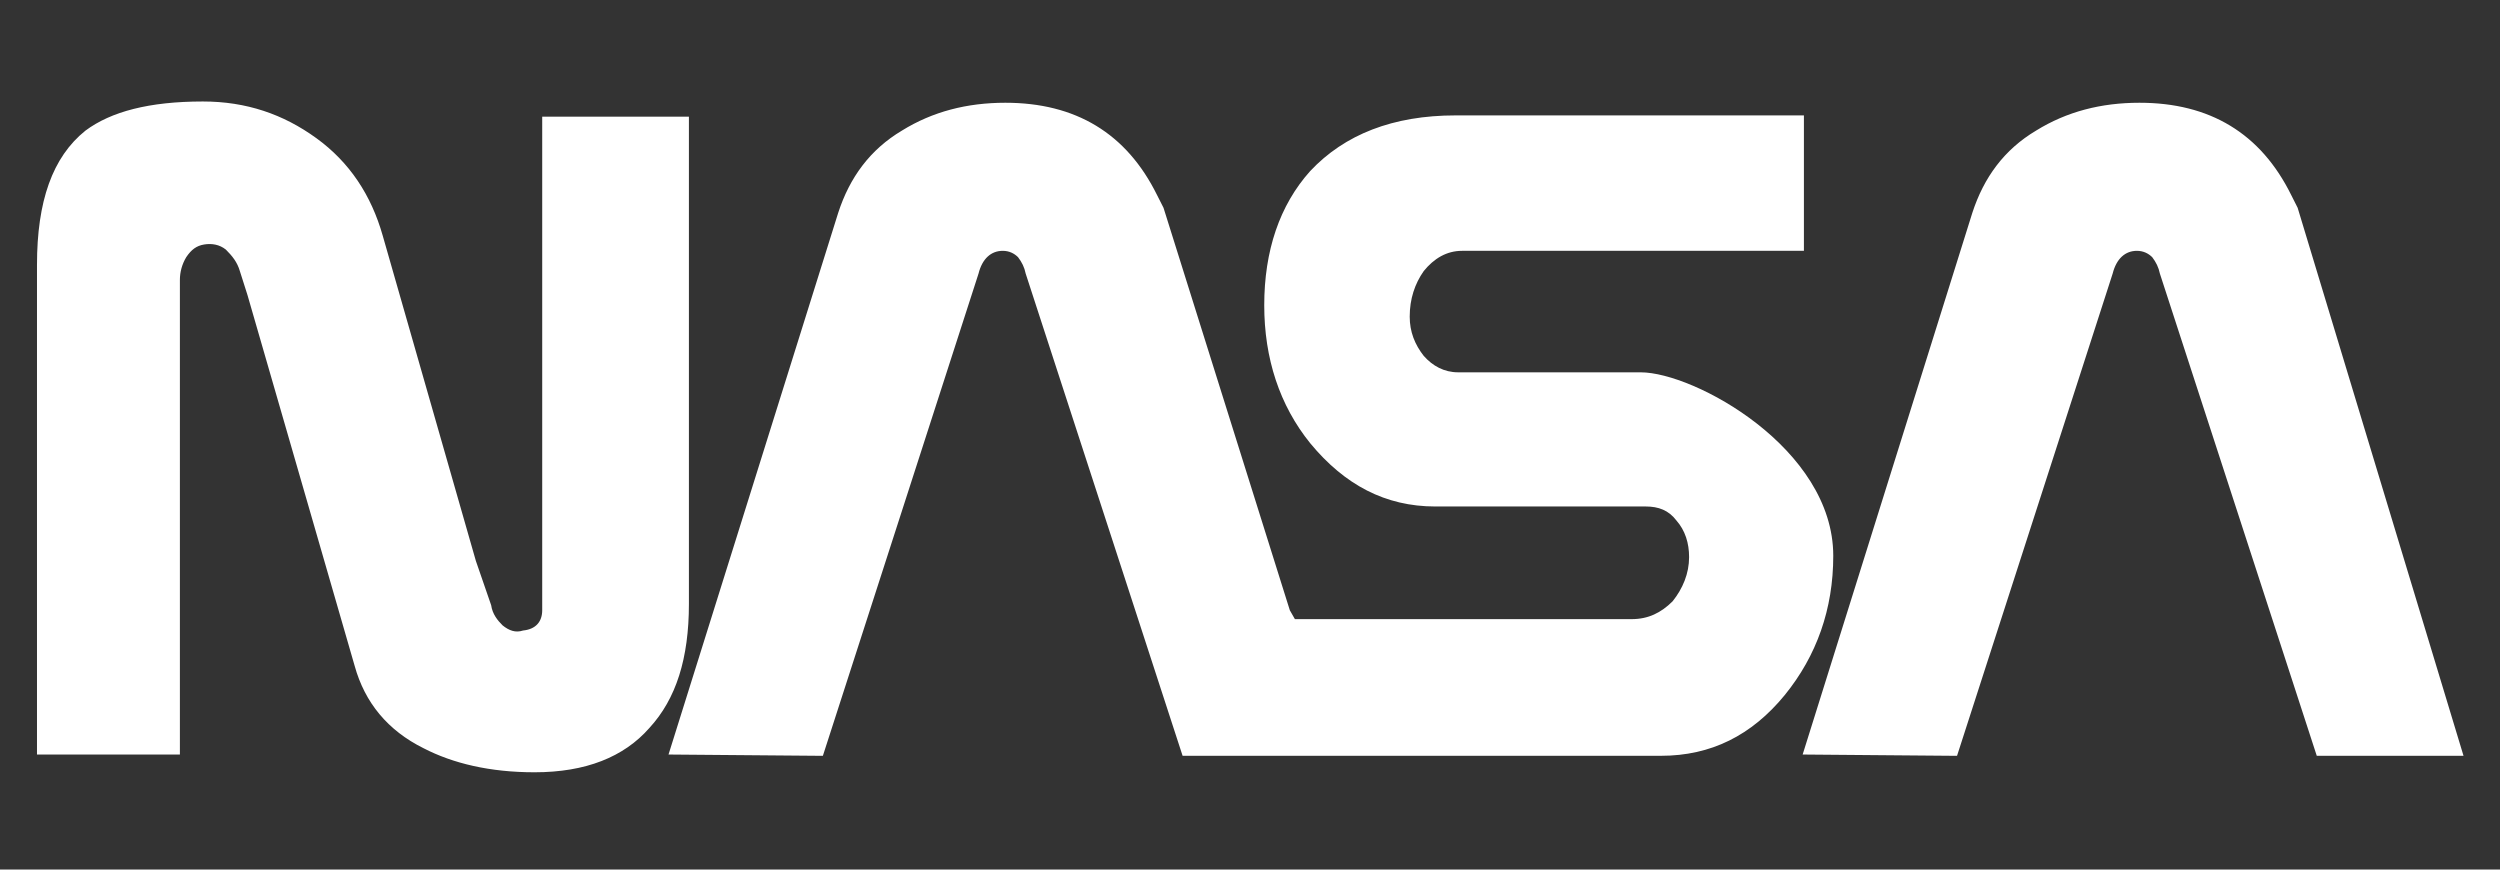 <svg width="69" height="24" viewBox="0 0 69 24" fill="none" xmlns="http://www.w3.org/2000/svg">
    <rect x="0" y="0" width="69" height="24" fill="#333333" stroke="none"/>
    <path fill-rule="evenodd" clip-rule="evenodd" d="M36.655 20.86H45.845C47.218 20.86 48.345 20.301 49.26 19.183C50.14 18.1 50.598 16.808 50.598 15.341C50.598 12.372 46.761 10.276 45.281 10.276H40.246C39.859 10.276 39.541 10.101 39.295 9.822C39.049 9.508 38.908 9.159 38.908 8.739C38.908 8.25 39.049 7.831 39.295 7.482C39.577 7.133 39.929 6.923 40.352 6.923H49.788V3.185H40.175C38.45 3.185 37.112 3.709 36.161 4.722C35.316 5.665 34.893 6.923 34.893 8.425C34.893 9.892 35.316 11.185 36.161 12.232C37.112 13.385 38.239 13.979 39.612 13.979H45.422C45.774 13.979 46.056 14.084 46.267 14.363C46.513 14.642 46.619 14.992 46.619 15.376C46.619 15.83 46.443 16.249 46.161 16.599C45.844 16.913 45.492 17.088 45.035 17.088H35.739L35.599 16.843L32.113 5.735L31.936 5.386C31.091 3.674 29.683 2.836 27.747 2.836C26.69 2.836 25.739 3.08 24.894 3.604C24.014 4.128 23.451 4.897 23.134 5.875L18.451 20.825L22.711 20.861L27.007 7.552C27.112 7.133 27.359 6.923 27.676 6.923C27.852 6.923 27.992 6.993 28.098 7.098C28.204 7.237 28.274 7.377 28.309 7.552L32.64 20.861L36.655 20.86ZM4.965 8.634V20.825H1.021V7.307C1.021 5.56 1.444 4.338 2.36 3.604C3.064 3.08 4.12 2.801 5.599 2.801C6.796 2.801 7.817 3.15 8.732 3.814C9.648 4.478 10.246 5.386 10.563 6.504L13.134 15.481L13.556 16.704C13.591 16.948 13.732 17.123 13.873 17.262C14.049 17.402 14.225 17.472 14.437 17.402C14.789 17.367 14.965 17.157 14.965 16.843V3.22H19.014V16.668C19.014 18.171 18.662 19.289 17.923 20.092C17.219 20.895 16.162 21.315 14.754 21.315C13.521 21.315 12.5 21.07 11.69 20.651C10.704 20.162 10.07 19.394 9.789 18.38L6.831 8.145L6.62 7.482C6.55 7.237 6.409 7.063 6.233 6.888C6.057 6.748 5.845 6.713 5.634 6.748C5.423 6.783 5.282 6.888 5.141 7.097C5.026 7.287 4.965 7.504 4.965 7.726V8.634ZM67.993 20.86L63.415 5.735L63.239 5.386C62.394 3.674 60.986 2.836 59.049 2.836C57.993 2.836 57.042 3.08 56.197 3.604C55.316 4.128 54.754 4.897 54.436 5.875L49.753 20.825L54.014 20.861L58.309 7.552C58.415 7.133 58.661 6.923 58.978 6.923C59.154 6.923 59.295 6.993 59.401 7.098C59.507 7.237 59.577 7.377 59.613 7.552L63.943 20.861L67.993 20.86Z" fill="white"/>
</svg>
